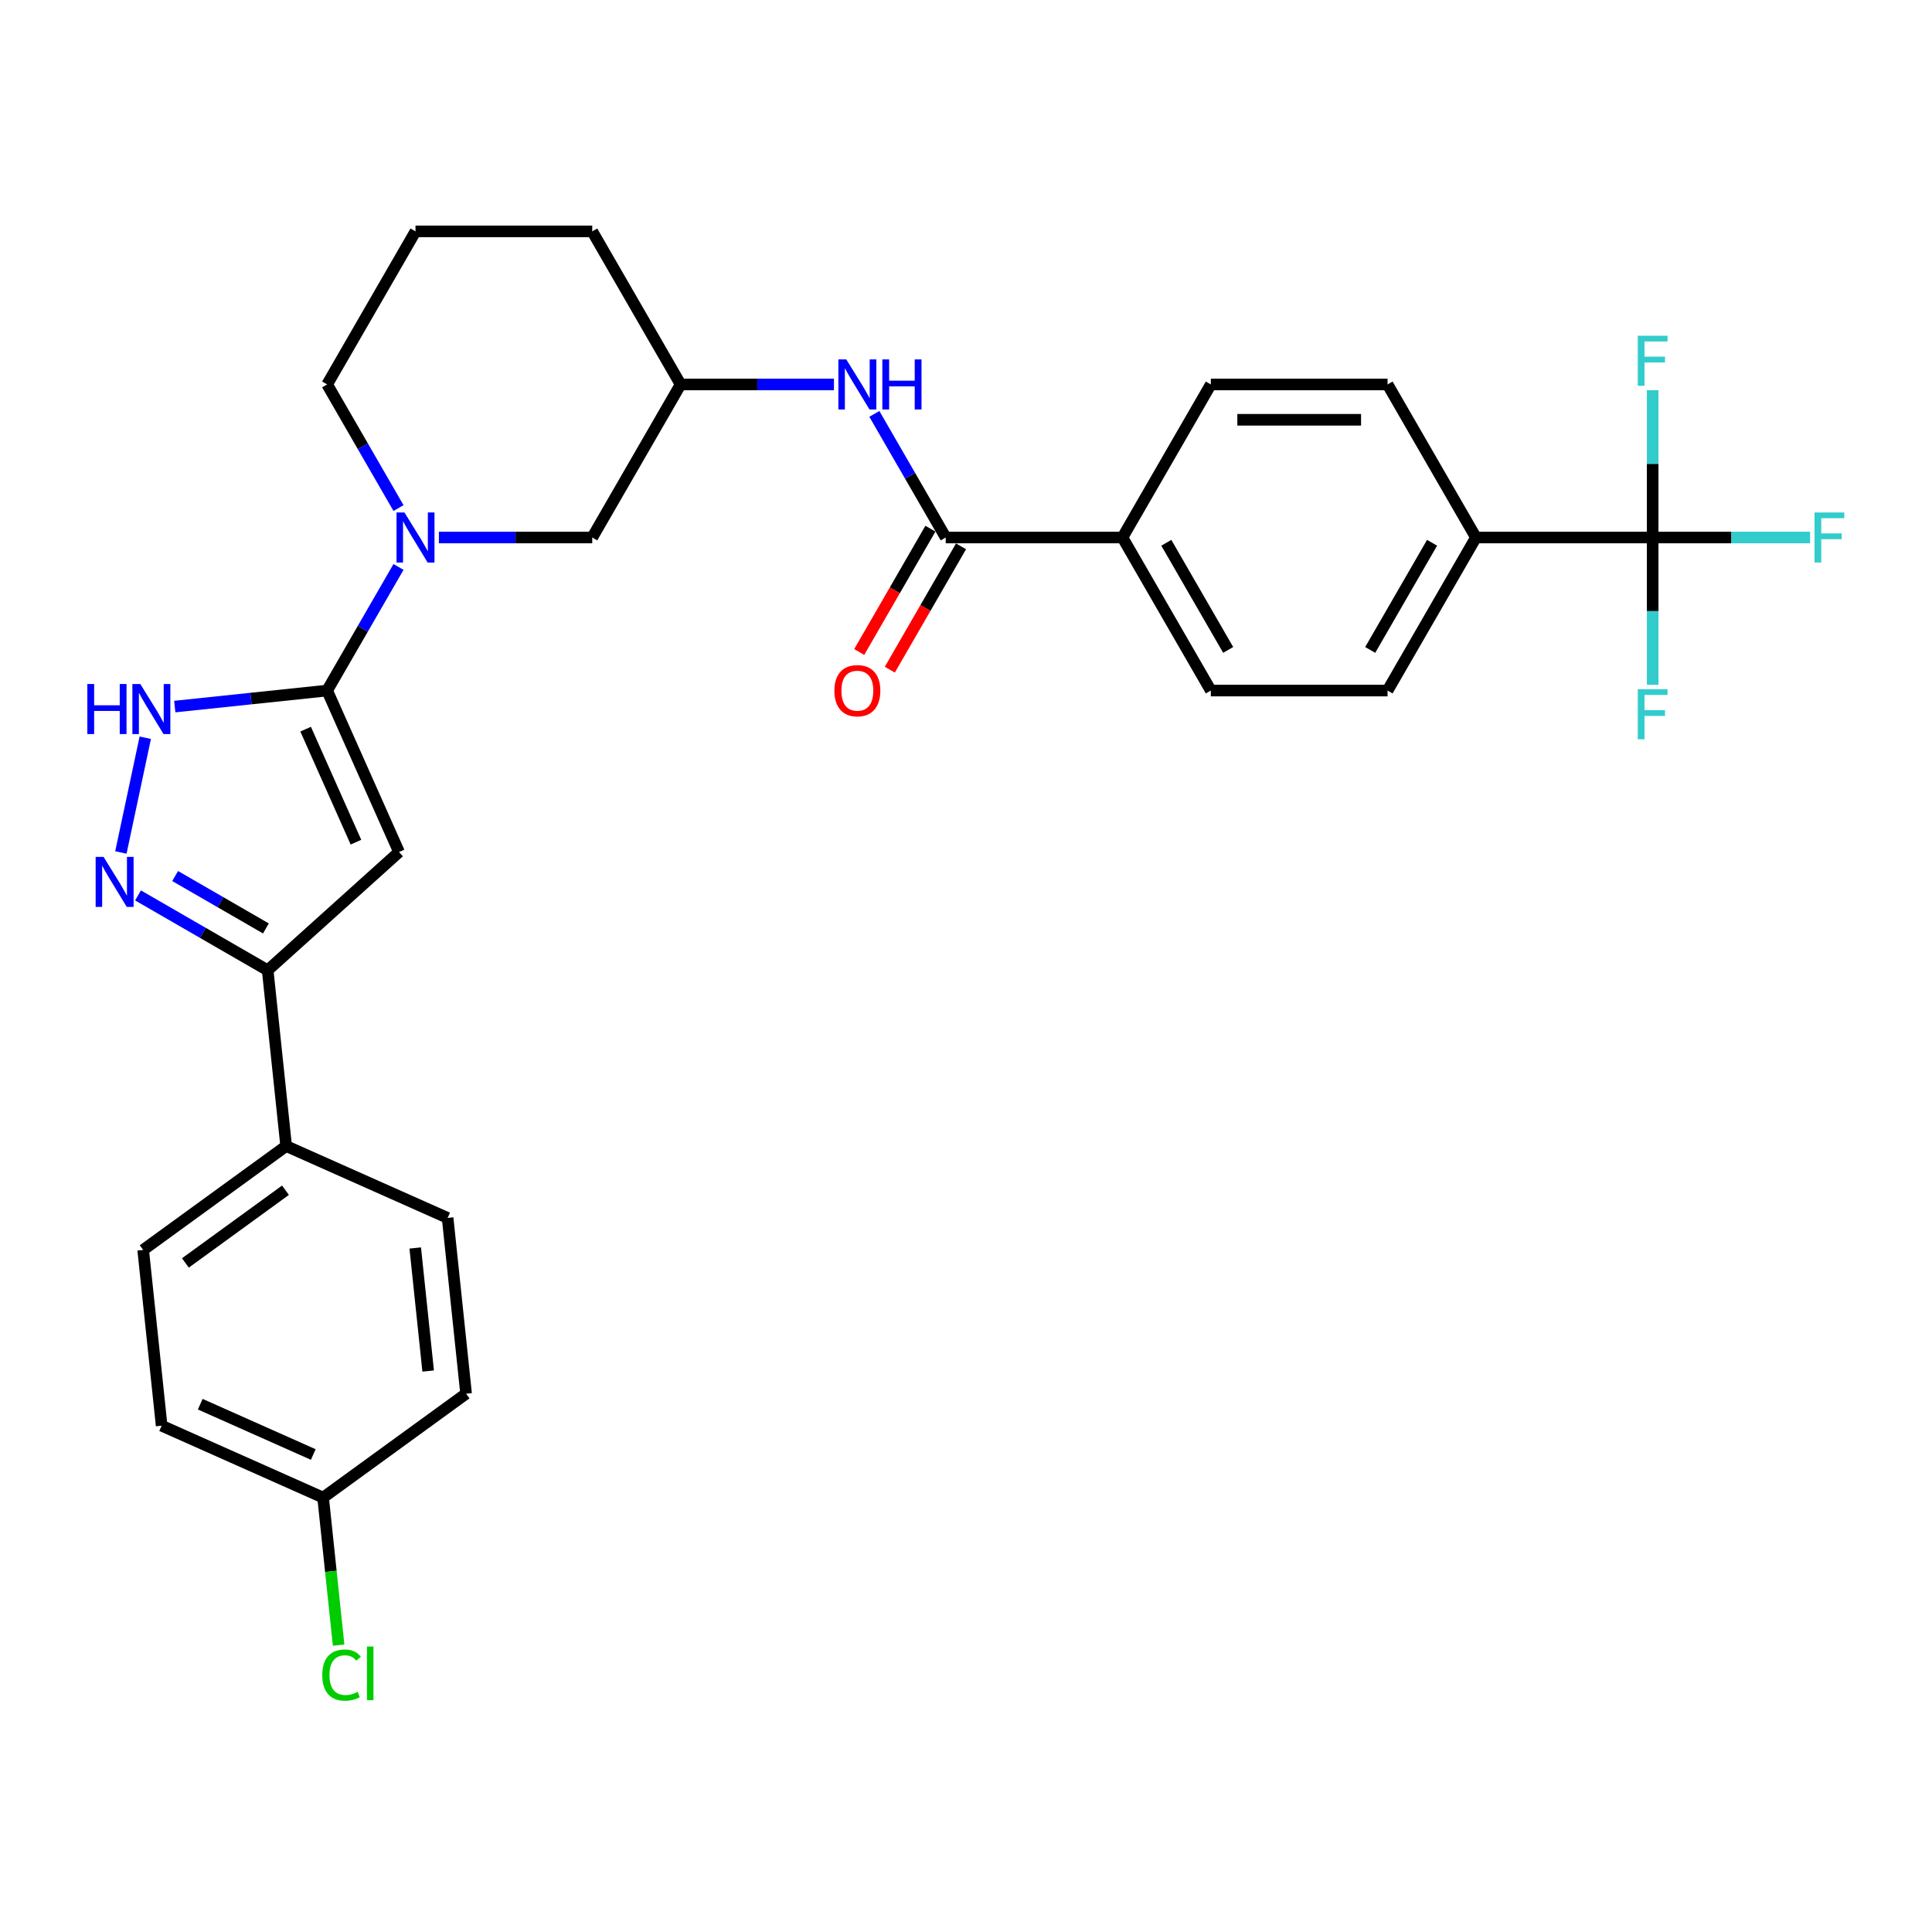 <?xml version='1.0' encoding='iso-8859-1'?>
<svg version='1.1' baseProfile='full'
              xmlns='http://www.w3.org/2000/svg'
                      xmlns:rdkit='http://www.rdkit.org/xml'
                      xmlns:xlink='http://www.w3.org/1999/xlink'
                  xml:space='preserve'
width='1000px' height='1000px' viewBox='0 0 1000 1000'>
<!-- END OF HEADER -->
<rect style='opacity:1.0;fill:#FFFFFF;stroke:none' width='1000' height='1000' x='0' y='0'> </rect>
<path class='bond-0' d='M 169.326,357.432 L 206.534,441.002' style='fill:none;fill-rule:evenodd;stroke:#000000;stroke-width:6px;stroke-linecap:butt;stroke-linejoin:miter;stroke-opacity:1' />
<path class='bond-0' d='M 158.194,377.409 L 184.239,435.908' style='fill:none;fill-rule:evenodd;stroke:#000000;stroke-width:6px;stroke-linecap:butt;stroke-linejoin:miter;stroke-opacity:1' />
<path class='bond-1' d='M 169.326,357.432 L 129.893,361.576' style='fill:none;fill-rule:evenodd;stroke:#000000;stroke-width:6px;stroke-linecap:butt;stroke-linejoin:miter;stroke-opacity:1' />
<path class='bond-1' d='M 129.893,361.576 L 90.46,365.721' style='fill:none;fill-rule:evenodd;stroke:#0000FF;stroke-width:6px;stroke-linecap:butt;stroke-linejoin:miter;stroke-opacity:1' />
<path class='bond-2' d='M 169.326,357.432 L 187.797,325.44' style='fill:none;fill-rule:evenodd;stroke:#000000;stroke-width:6px;stroke-linecap:butt;stroke-linejoin:miter;stroke-opacity:1' />
<path class='bond-2' d='M 187.797,325.44 L 206.267,293.449' style='fill:none;fill-rule:evenodd;stroke:#0000FF;stroke-width:6px;stroke-linecap:butt;stroke-linejoin:miter;stroke-opacity:1' />
<path class='bond-3' d='M 206.534,441.002 L 138.552,502.213' style='fill:none;fill-rule:evenodd;stroke:#000000;stroke-width:6px;stroke-linecap:butt;stroke-linejoin:miter;stroke-opacity:1' />
<path class='bond-4' d='M 62.568,441.233 L 75.192,381.845' style='fill:none;fill-rule:evenodd;stroke:#0000FF;stroke-width:6px;stroke-linecap:butt;stroke-linejoin:miter;stroke-opacity:1' />
<path class='bond-5' d='M 71.441,463.467 L 104.996,482.84' style='fill:none;fill-rule:evenodd;stroke:#0000FF;stroke-width:6px;stroke-linecap:butt;stroke-linejoin:miter;stroke-opacity:1' />
<path class='bond-5' d='M 104.996,482.84 L 138.552,502.213' style='fill:none;fill-rule:evenodd;stroke:#000000;stroke-width:6px;stroke-linecap:butt;stroke-linejoin:miter;stroke-opacity:1' />
<path class='bond-5' d='M 90.655,453.434 L 114.144,466.995' style='fill:none;fill-rule:evenodd;stroke:#0000FF;stroke-width:6px;stroke-linecap:butt;stroke-linejoin:miter;stroke-opacity:1' />
<path class='bond-5' d='M 114.144,466.995 L 137.633,480.557' style='fill:none;fill-rule:evenodd;stroke:#000000;stroke-width:6px;stroke-linecap:butt;stroke-linejoin:miter;stroke-opacity:1' />
<path class='bond-6' d='M 227.178,278.208 L 266.861,278.208' style='fill:none;fill-rule:evenodd;stroke:#0000FF;stroke-width:6px;stroke-linecap:butt;stroke-linejoin:miter;stroke-opacity:1' />
<path class='bond-6' d='M 266.861,278.208 L 306.545,278.208' style='fill:none;fill-rule:evenodd;stroke:#000000;stroke-width:6px;stroke-linecap:butt;stroke-linejoin:miter;stroke-opacity:1' />
<path class='bond-7' d='M 206.267,262.968 L 187.797,230.977' style='fill:none;fill-rule:evenodd;stroke:#0000FF;stroke-width:6px;stroke-linecap:butt;stroke-linejoin:miter;stroke-opacity:1' />
<path class='bond-7' d='M 187.797,230.977 L 169.326,198.985' style='fill:none;fill-rule:evenodd;stroke:#000000;stroke-width:6px;stroke-linecap:butt;stroke-linejoin:miter;stroke-opacity:1' />
<path class='bond-8' d='M 138.552,502.213 L 148.114,593.191' style='fill:none;fill-rule:evenodd;stroke:#000000;stroke-width:6px;stroke-linecap:butt;stroke-linejoin:miter;stroke-opacity:1' />
<path class='bond-9' d='M 855.42,278.208 L 763.94,278.208' style='fill:none;fill-rule:evenodd;stroke:#000000;stroke-width:6px;stroke-linecap:butt;stroke-linejoin:miter;stroke-opacity:1' />
<path class='bond-10' d='M 855.42,278.208 L 896.164,278.208' style='fill:none;fill-rule:evenodd;stroke:#000000;stroke-width:6px;stroke-linecap:butt;stroke-linejoin:miter;stroke-opacity:1' />
<path class='bond-10' d='M 896.164,278.208 L 936.909,278.208' style='fill:none;fill-rule:evenodd;stroke:#33CCCC;stroke-width:6px;stroke-linecap:butt;stroke-linejoin:miter;stroke-opacity:1' />
<path class='bond-11' d='M 855.42,278.208 L 855.42,316.328' style='fill:none;fill-rule:evenodd;stroke:#000000;stroke-width:6px;stroke-linecap:butt;stroke-linejoin:miter;stroke-opacity:1' />
<path class='bond-11' d='M 855.42,316.328 L 855.42,354.447' style='fill:none;fill-rule:evenodd;stroke:#33CCCC;stroke-width:6px;stroke-linecap:butt;stroke-linejoin:miter;stroke-opacity:1' />
<path class='bond-12' d='M 855.42,278.208 L 855.42,240.089' style='fill:none;fill-rule:evenodd;stroke:#000000;stroke-width:6px;stroke-linecap:butt;stroke-linejoin:miter;stroke-opacity:1' />
<path class='bond-12' d='M 855.42,240.089 L 855.42,201.97' style='fill:none;fill-rule:evenodd;stroke:#33CCCC;stroke-width:6px;stroke-linecap:butt;stroke-linejoin:miter;stroke-opacity:1' />
<path class='bond-13' d='M 489.503,278.208 L 471.033,246.217' style='fill:none;fill-rule:evenodd;stroke:#000000;stroke-width:6px;stroke-linecap:butt;stroke-linejoin:miter;stroke-opacity:1' />
<path class='bond-13' d='M 471.033,246.217 L 452.563,214.226' style='fill:none;fill-rule:evenodd;stroke:#0000FF;stroke-width:6px;stroke-linecap:butt;stroke-linejoin:miter;stroke-opacity:1' />
<path class='bond-14' d='M 489.503,278.208 L 580.982,278.208' style='fill:none;fill-rule:evenodd;stroke:#000000;stroke-width:6px;stroke-linecap:butt;stroke-linejoin:miter;stroke-opacity:1' />
<path class='bond-15' d='M 481.581,273.634 L 463.153,305.553' style='fill:none;fill-rule:evenodd;stroke:#000000;stroke-width:6px;stroke-linecap:butt;stroke-linejoin:miter;stroke-opacity:1' />
<path class='bond-15' d='M 463.153,305.553 L 444.725,337.471' style='fill:none;fill-rule:evenodd;stroke:#FF0000;stroke-width:6px;stroke-linecap:butt;stroke-linejoin:miter;stroke-opacity:1' />
<path class='bond-15' d='M 497.426,282.782 L 478.998,314.701' style='fill:none;fill-rule:evenodd;stroke:#000000;stroke-width:6px;stroke-linecap:butt;stroke-linejoin:miter;stroke-opacity:1' />
<path class='bond-15' d='M 478.998,314.701 L 460.57,346.619' style='fill:none;fill-rule:evenodd;stroke:#FF0000;stroke-width:6px;stroke-linecap:butt;stroke-linejoin:miter;stroke-opacity:1' />
<path class='bond-16' d='M 431.652,198.985 L 391.968,198.985' style='fill:none;fill-rule:evenodd;stroke:#0000FF;stroke-width:6px;stroke-linecap:butt;stroke-linejoin:miter;stroke-opacity:1' />
<path class='bond-16' d='M 391.968,198.985 L 352.285,198.985' style='fill:none;fill-rule:evenodd;stroke:#000000;stroke-width:6px;stroke-linecap:butt;stroke-linejoin:miter;stroke-opacity:1' />
<path class='bond-17' d='M 763.94,278.208 L 718.201,357.432' style='fill:none;fill-rule:evenodd;stroke:#000000;stroke-width:6px;stroke-linecap:butt;stroke-linejoin:miter;stroke-opacity:1' />
<path class='bond-17' d='M 741.235,280.944 L 709.217,336.4' style='fill:none;fill-rule:evenodd;stroke:#000000;stroke-width:6px;stroke-linecap:butt;stroke-linejoin:miter;stroke-opacity:1' />
<path class='bond-18' d='M 763.94,278.208 L 718.201,198.985' style='fill:none;fill-rule:evenodd;stroke:#000000;stroke-width:6px;stroke-linecap:butt;stroke-linejoin:miter;stroke-opacity:1' />
<path class='bond-19' d='M 580.982,278.208 L 626.722,198.985' style='fill:none;fill-rule:evenodd;stroke:#000000;stroke-width:6px;stroke-linecap:butt;stroke-linejoin:miter;stroke-opacity:1' />
<path class='bond-20' d='M 580.982,278.208 L 626.722,357.432' style='fill:none;fill-rule:evenodd;stroke:#000000;stroke-width:6px;stroke-linecap:butt;stroke-linejoin:miter;stroke-opacity:1' />
<path class='bond-20' d='M 603.688,280.944 L 635.706,336.4' style='fill:none;fill-rule:evenodd;stroke:#000000;stroke-width:6px;stroke-linecap:butt;stroke-linejoin:miter;stroke-opacity:1' />
<path class='bond-21' d='M 306.545,278.208 L 352.285,198.985' style='fill:none;fill-rule:evenodd;stroke:#000000;stroke-width:6px;stroke-linecap:butt;stroke-linejoin:miter;stroke-opacity:1' />
<path class='bond-22' d='M 148.114,593.191 L 74.106,646.961' style='fill:none;fill-rule:evenodd;stroke:#000000;stroke-width:6px;stroke-linecap:butt;stroke-linejoin:miter;stroke-opacity:1' />
<path class='bond-22' d='M 147.767,616.058 L 95.961,653.697' style='fill:none;fill-rule:evenodd;stroke:#000000;stroke-width:6px;stroke-linecap:butt;stroke-linejoin:miter;stroke-opacity:1' />
<path class='bond-23' d='M 148.114,593.191 L 231.685,630.399' style='fill:none;fill-rule:evenodd;stroke:#000000;stroke-width:6px;stroke-linecap:butt;stroke-linejoin:miter;stroke-opacity:1' />
<path class='bond-24' d='M 352.285,198.985 L 306.545,119.762' style='fill:none;fill-rule:evenodd;stroke:#000000;stroke-width:6px;stroke-linecap:butt;stroke-linejoin:miter;stroke-opacity:1' />
<path class='bond-25' d='M 718.201,357.432 L 626.722,357.432' style='fill:none;fill-rule:evenodd;stroke:#000000;stroke-width:6px;stroke-linecap:butt;stroke-linejoin:miter;stroke-opacity:1' />
<path class='bond-26' d='M 718.201,198.985 L 626.722,198.985' style='fill:none;fill-rule:evenodd;stroke:#000000;stroke-width:6px;stroke-linecap:butt;stroke-linejoin:miter;stroke-opacity:1' />
<path class='bond-26' d='M 704.479,217.281 L 640.444,217.281' style='fill:none;fill-rule:evenodd;stroke:#000000;stroke-width:6px;stroke-linecap:butt;stroke-linejoin:miter;stroke-opacity:1' />
<path class='bond-27' d='M 74.106,646.961 L 83.668,737.939' style='fill:none;fill-rule:evenodd;stroke:#000000;stroke-width:6px;stroke-linecap:butt;stroke-linejoin:miter;stroke-opacity:1' />
<path class='bond-28' d='M 231.685,630.399 L 241.247,721.377' style='fill:none;fill-rule:evenodd;stroke:#000000;stroke-width:6px;stroke-linecap:butt;stroke-linejoin:miter;stroke-opacity:1' />
<path class='bond-28' d='M 214.923,645.958 L 221.617,709.643' style='fill:none;fill-rule:evenodd;stroke:#000000;stroke-width:6px;stroke-linecap:butt;stroke-linejoin:miter;stroke-opacity:1' />
<path class='bond-29' d='M 167.239,775.147 L 241.247,721.377' style='fill:none;fill-rule:evenodd;stroke:#000000;stroke-width:6px;stroke-linecap:butt;stroke-linejoin:miter;stroke-opacity:1' />
<path class='bond-30' d='M 167.239,775.147 L 171.252,813.336' style='fill:none;fill-rule:evenodd;stroke:#000000;stroke-width:6px;stroke-linecap:butt;stroke-linejoin:miter;stroke-opacity:1' />
<path class='bond-30' d='M 171.252,813.336 L 175.266,851.525' style='fill:none;fill-rule:evenodd;stroke:#00CC00;stroke-width:6px;stroke-linecap:butt;stroke-linejoin:miter;stroke-opacity:1' />
<path class='bond-31' d='M 167.239,775.147 L 83.668,737.939' style='fill:none;fill-rule:evenodd;stroke:#000000;stroke-width:6px;stroke-linecap:butt;stroke-linejoin:miter;stroke-opacity:1' />
<path class='bond-31' d='M 162.145,752.852 L 103.645,726.806' style='fill:none;fill-rule:evenodd;stroke:#000000;stroke-width:6px;stroke-linecap:butt;stroke-linejoin:miter;stroke-opacity:1' />
<path class='bond-32' d='M 169.326,198.985 L 215.066,119.762' style='fill:none;fill-rule:evenodd;stroke:#000000;stroke-width:6px;stroke-linecap:butt;stroke-linejoin:miter;stroke-opacity:1' />
<path class='bond-33' d='M 215.066,119.762 L 306.545,119.762' style='fill:none;fill-rule:evenodd;stroke:#000000;stroke-width:6px;stroke-linecap:butt;stroke-linejoin:miter;stroke-opacity:1' />
<path  class='atom-2' d='M 53.602 443.52
L 62.092 457.242
Q 62.933 458.596, 64.287 461.048
Q 65.641 463.499, 65.714 463.646
L 65.714 443.52
L 69.154 443.52
L 69.154 469.427
L 65.604 469.427
L 56.493 454.425
Q 55.432 452.668, 54.298 450.656
Q 53.2 448.643, 52.87 448.021
L 52.87 469.427
L 49.504 469.427
L 49.504 443.52
L 53.602 443.52
' fill='#0000FF'/>
<path  class='atom-3' d='M 45.215 354.04
L 48.728 354.04
L 48.728 365.054
L 61.974 365.054
L 61.974 354.04
L 65.487 354.04
L 65.487 379.947
L 61.974 379.947
L 61.974 367.982
L 48.728 367.982
L 48.728 379.947
L 45.215 379.947
L 45.215 354.04
' fill='#0000FF'/>
<path  class='atom-3' d='M 72.622 354.04
L 81.111 367.762
Q 81.953 369.116, 83.307 371.568
Q 84.661 374.019, 84.734 374.166
L 84.734 354.04
L 88.173 354.04
L 88.173 379.947
L 84.624 379.947
L 75.513 364.945
Q 74.451 363.188, 73.317 361.176
Q 72.219 359.163, 71.89 358.541
L 71.89 379.947
L 68.524 379.947
L 68.524 354.04
L 72.622 354.04
' fill='#0000FF'/>
<path  class='atom-4' d='M 209.339 265.255
L 217.829 278.977
Q 218.67 280.331, 220.024 282.782
Q 221.378 285.234, 221.451 285.38
L 221.451 265.255
L 224.891 265.255
L 224.891 291.162
L 221.341 291.162
L 212.23 276.159
Q 211.169 274.403, 210.035 272.39
Q 208.937 270.378, 208.608 269.756
L 208.608 291.162
L 205.241 291.162
L 205.241 265.255
L 209.339 265.255
' fill='#0000FF'/>
<path  class='atom-8' d='M 438.037 186.032
L 446.526 199.754
Q 447.368 201.107, 448.722 203.559
Q 450.076 206.011, 450.149 206.157
L 450.149 186.032
L 453.589 186.032
L 453.589 211.939
L 450.039 211.939
L 440.928 196.936
Q 439.867 195.18, 438.732 193.167
Q 437.635 191.155, 437.305 190.532
L 437.305 211.939
L 433.939 211.939
L 433.939 186.032
L 438.037 186.032
' fill='#0000FF'/>
<path  class='atom-8' d='M 456.699 186.032
L 460.212 186.032
L 460.212 197.046
L 473.458 197.046
L 473.458 186.032
L 476.971 186.032
L 476.971 211.939
L 473.458 211.939
L 473.458 199.973
L 460.212 199.973
L 460.212 211.939
L 456.699 211.939
L 456.699 186.032
' fill='#0000FF'/>
<path  class='atom-13' d='M 431.871 357.505
Q 431.871 351.284, 434.945 347.808
Q 438.019 344.332, 443.764 344.332
Q 449.509 344.332, 452.582 347.808
Q 455.656 351.284, 455.656 357.505
Q 455.656 363.798, 452.546 367.384
Q 449.435 370.934, 443.764 370.934
Q 438.055 370.934, 434.945 367.384
Q 431.871 363.835, 431.871 357.505
M 443.764 368.007
Q 447.716 368.007, 449.838 365.372
Q 451.997 362.701, 451.997 357.505
Q 451.997 352.418, 449.838 349.857
Q 447.716 347.259, 443.764 347.259
Q 439.812 347.259, 437.653 349.82
Q 435.531 352.382, 435.531 357.505
Q 435.531 362.737, 437.653 365.372
Q 439.812 368.007, 443.764 368.007
' fill='#FF0000'/>
<path  class='atom-19' d='M 939.196 265.255
L 954.601 265.255
L 954.601 268.219
L 942.672 268.219
L 942.672 276.086
L 953.284 276.086
L 953.284 279.087
L 942.672 279.087
L 942.672 291.162
L 939.196 291.162
L 939.196 265.255
' fill='#33CCCC'/>
<path  class='atom-20' d='M 847.717 356.734
L 863.122 356.734
L 863.122 359.698
L 851.193 359.698
L 851.193 367.565
L 861.805 367.565
L 861.805 370.566
L 851.193 370.566
L 851.193 382.641
L 847.717 382.641
L 847.717 356.734
' fill='#33CCCC'/>
<path  class='atom-21' d='M 847.717 173.776
L 863.122 173.776
L 863.122 176.74
L 851.193 176.74
L 851.193 184.607
L 861.805 184.607
L 861.805 187.607
L 851.193 187.607
L 851.193 199.683
L 847.717 199.683
L 847.717 173.776
' fill='#33CCCC'/>
<path  class='atom-28' d='M 166.811 867.022
Q 166.811 860.581, 169.812 857.215
Q 172.849 853.812, 178.594 853.812
Q 183.936 853.812, 186.79 857.581
L 184.375 859.557
Q 182.29 856.813, 178.594 856.813
Q 174.679 856.813, 172.593 859.447
Q 170.544 862.045, 170.544 867.022
Q 170.544 872.144, 172.666 874.779
Q 174.825 877.414, 178.996 877.414
Q 181.85 877.414, 185.18 875.694
L 186.205 878.438
Q 184.851 879.316, 182.802 879.829
Q 180.753 880.341, 178.484 880.341
Q 172.849 880.341, 169.812 876.901
Q 166.811 873.462, 166.811 867.022
' fill='#00CC00'/>
<path  class='atom-28' d='M 189.937 852.239
L 193.304 852.239
L 193.304 880.012
L 189.937 880.012
L 189.937 852.239
' fill='#00CC00'/>
</svg>
